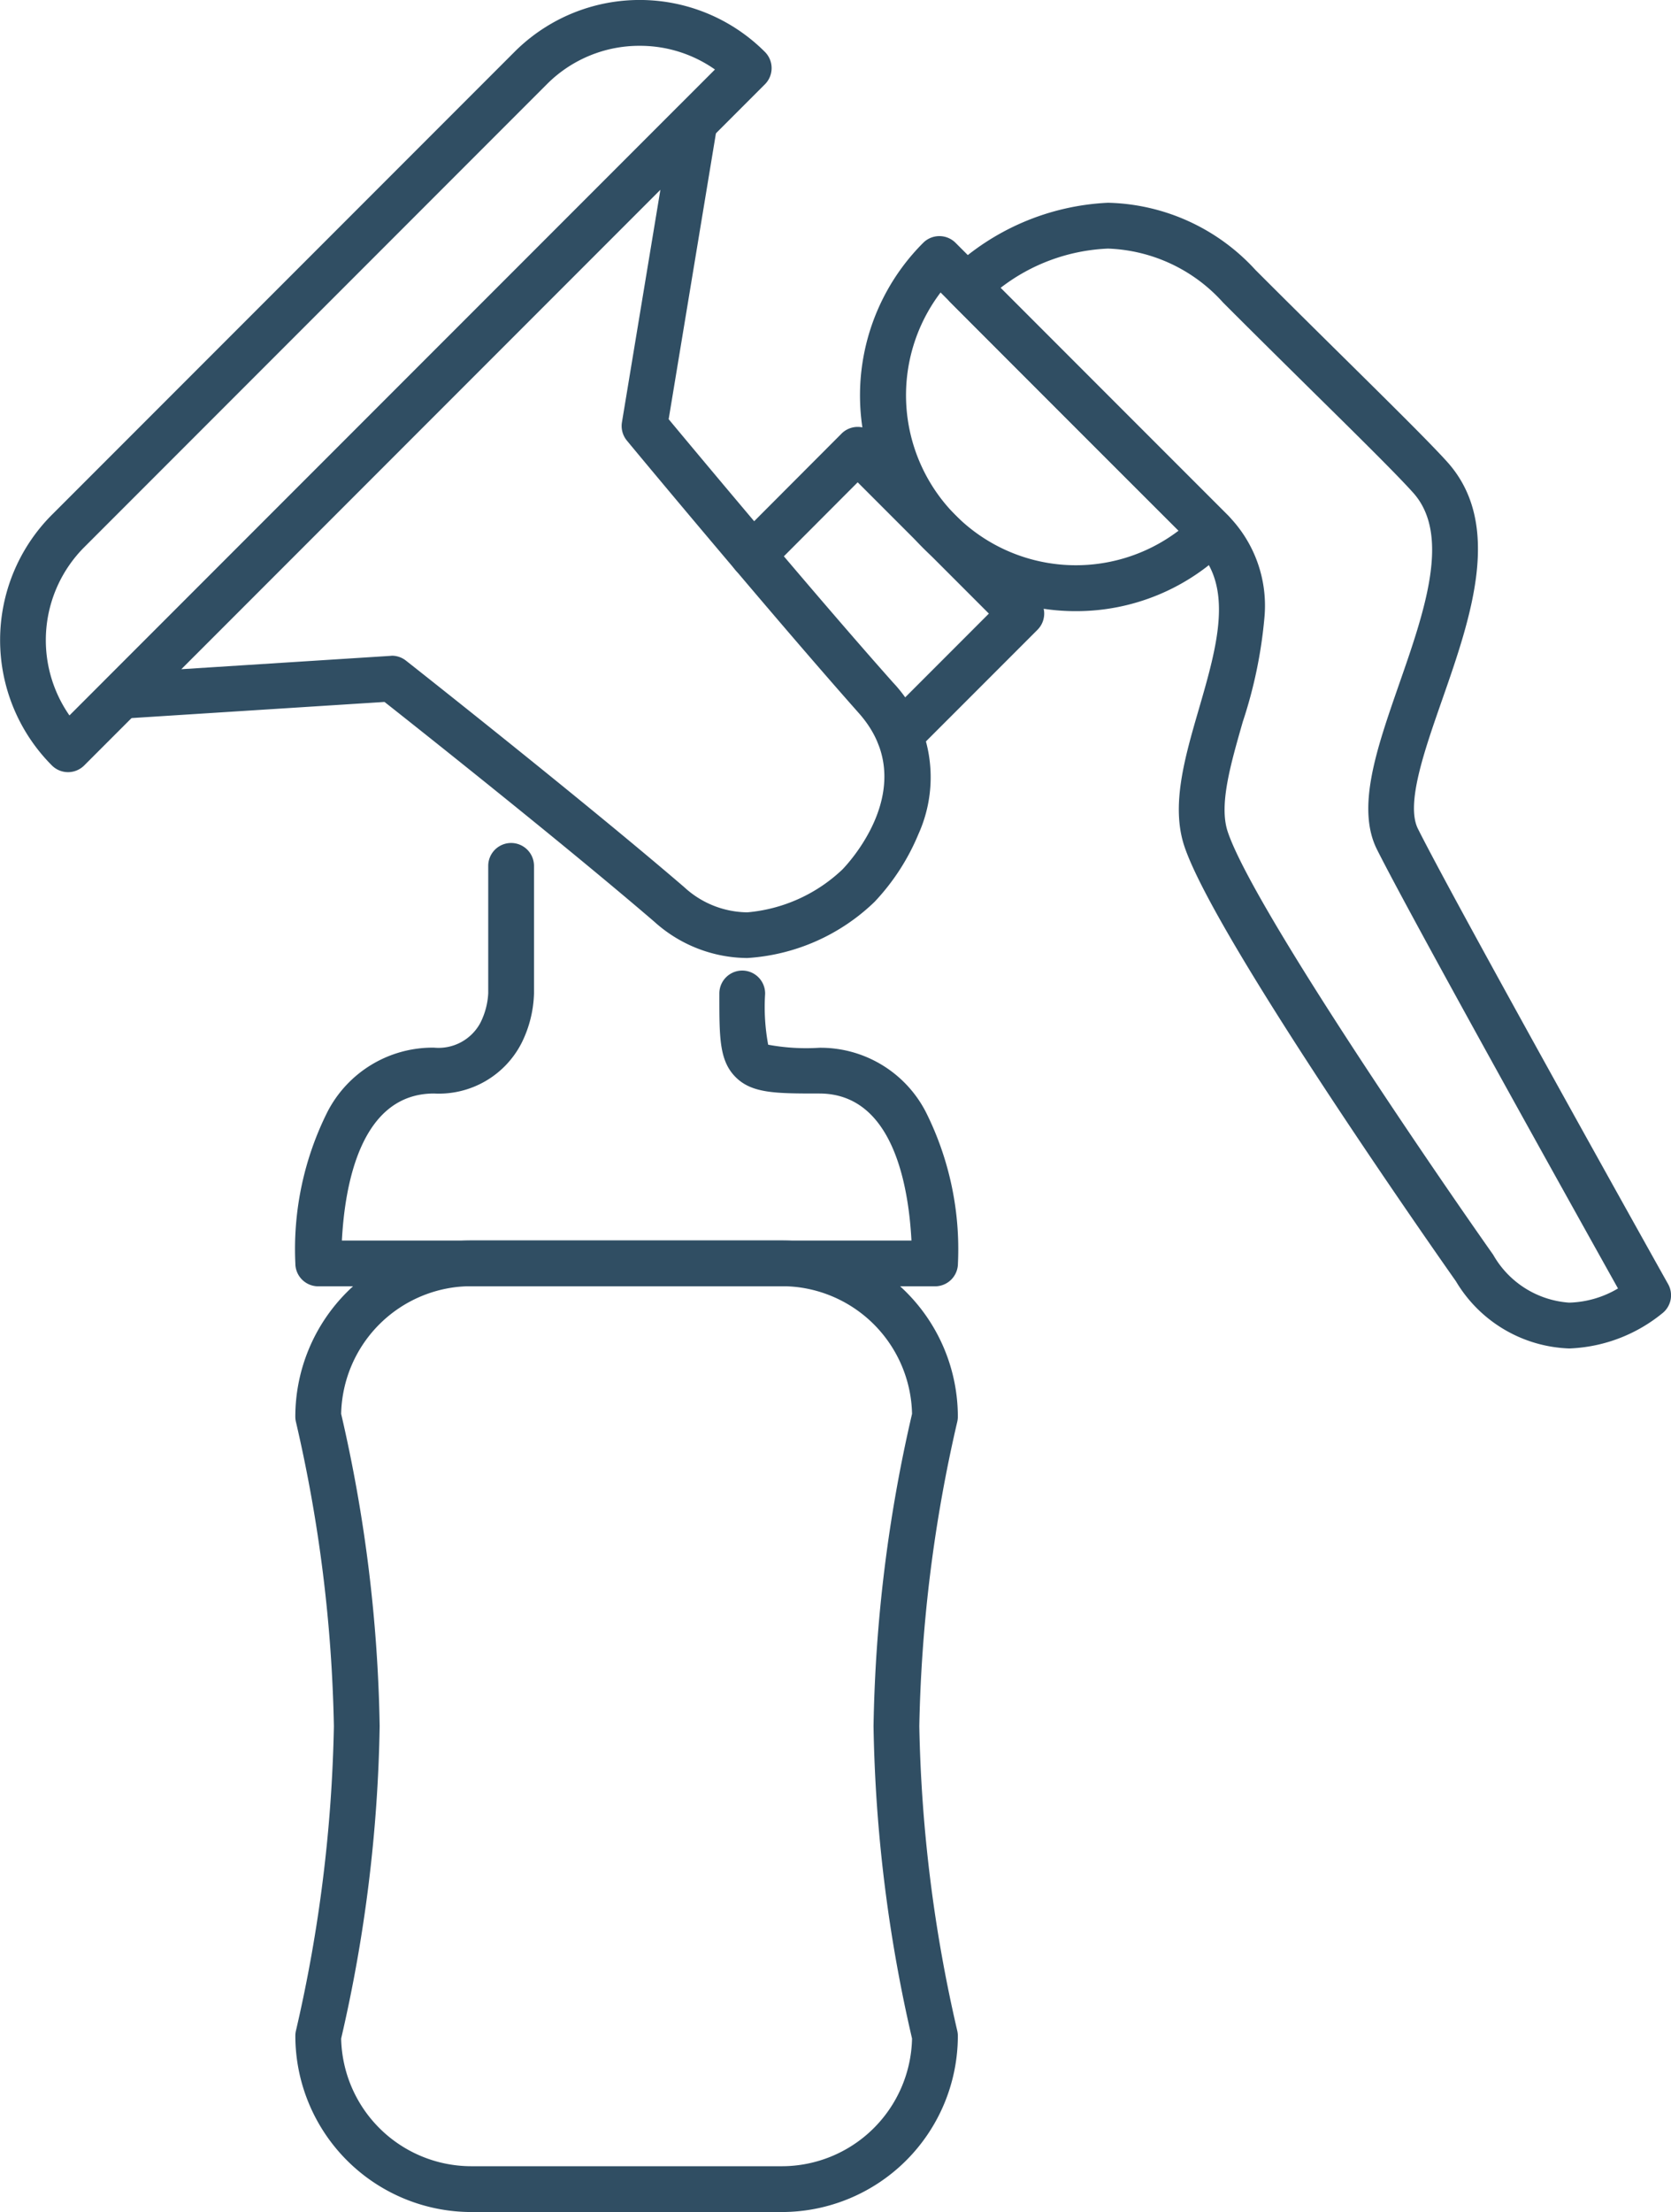<svg xmlns="http://www.w3.org/2000/svg" xmlns:xlink="http://www.w3.org/1999/xlink" width="54.761" height="72.44" viewBox="0 0 54.761 72.44"><defs><clipPath ><rect width="54.761" height="72.44" transform="translate(0 -0.001)" fill="none" stroke="#304e63" stroke-width="1"/></clipPath></defs><g transform="translate(0 0)"><g ><path d="M25.623,72.439H15.446a5.774,5.774,0,0,1-5.767-5.767.75.75,0,0,1,.022-.181,47.966,47.966,0,0,0,1.241-9.96A47.879,47.879,0,0,0,9.7,46.571a.75.75,0,0,1-.022-.181,5.774,5.774,0,0,1,5.767-5.767H25.623A5.774,5.774,0,0,1,31.39,46.39a.75.75,0,0,1-.022.181,47.967,47.967,0,0,0-1.241,9.96,47.879,47.879,0,0,0,1.241,9.96.75.75,0,0,1,.022.181A5.774,5.774,0,0,1,25.623,72.439ZM11.18,66.758a4.272,4.272,0,0,0,4.266,4.181H25.623a4.272,4.272,0,0,0,4.266-4.181,48.554,48.554,0,0,1-1.262-10.227A48.554,48.554,0,0,1,29.889,46.3a4.272,4.272,0,0,0-4.266-4.181H15.446A4.272,4.272,0,0,0,11.18,46.3a48.554,48.554,0,0,1,1.262,10.227A48.554,48.554,0,0,1,11.18,66.758Z" fill="#304e63"/><path d="M30.64,42.124H10.429a.75.75,0,0,1-.75-.75,10.029,10.029,0,0,1,1.046-4.951,3.88,3.88,0,0,1,3.494-2.115A1.556,1.556,0,0,0,15.74,33.5,2.414,2.414,0,0,0,16,32.527V28.356a.75.75,0,0,1,1.5,0v4.176a3.871,3.871,0,0,1-.395,1.6,3.042,3.042,0,0,1-2.881,1.678c-2.388,0-2.922,2.948-3.02,4.816H29.87c-.1-1.868-.632-4.816-3.02-4.816-1.422,0-2.205,0-2.741-.535s-.535-1.29-.535-2.664v-.077a.75.75,0,1,1,1.5,0v.015a6.761,6.761,0,0,0,.1,1.663,6.857,6.857,0,0,0,1.679.1,3.88,3.88,0,0,1,3.494,2.115,10.029,10.029,0,0,1,1.046,4.951A.75.75,0,0,1,30.64,42.124Z" fill="#304e63"/><path d="M2.23,25.286a.748.748,0,0,1-.53-.22,5.811,5.811,0,0,1,0-8.207L16.86,1.7a5.8,5.8,0,0,1,8.207,0,.75.75,0,0,1,0,1.061L2.76,25.066A.748.748,0,0,1,2.23,25.286ZM20.963,1.5A4.275,4.275,0,0,0,17.92,2.76L2.76,17.92a4.311,4.311,0,0,0-.484,5.509L23.43,2.276A4.272,4.272,0,0,0,20.963,1.5Z" fill="#304e63"/><path d="M24.491,31.373a4.588,4.588,0,0,1-3.045-1.186c-2.95-2.534-7.754-6.34-8.845-7.2l-8.552.545a.75.75,0,0,1-.578-1.279L22.228,3.495a.75.75,0,0,1,1.27.653l-1.585,9.58c.953,1.145,4.8,5.756,7.353,8.623a4.521,4.521,0,0,1,.833,4.963,7.3,7.3,0,0,1-1.436,2.217A6.6,6.6,0,0,1,24.491,31.373Zm-11.651-9.9a.75.75,0,0,1,.464.161c.057.045,5.768,4.541,9.12,7.419a3.09,3.09,0,0,0,2.067.824,5.177,5.177,0,0,0,3.112-1.4c.108-.11,2.659-2.74.542-5.124-2.929-3.3-7.558-8.868-7.6-8.924a.75.75,0,0,1-.163-.6l1.26-7.614-15.7,15.7,6.856-.437Z" fill="#304e63"/><path d="M29.48,24.831a.75.75,0,0,1-.53-1.28l3.457-3.457-4.3-4.3L25.2,18.707a.75.75,0,0,1-1.061-1.061L27.578,14.2a.75.75,0,0,1,1.061,0L34,19.563a.75.75,0,0,1,0,1.061l-3.987,3.987A.748.748,0,0,1,29.48,24.831Z" fill="#304e63"/><path d="M35.254,20.014a7.065,7.065,0,0,1-5-12.062.75.75,0,0,1,1.061,0l8.932,8.932a.75.75,0,0,1,0,1.061A7.022,7.022,0,0,1,35.254,20.014ZM30.824,9.578a5.567,5.567,0,0,0,7.8,7.8Z" fill="#304e63"/><path d="M36.312,6.64a6.752,6.752,0,0,1,4.831,2.2c1.03,1.03,2.036,2.024,2.924,2.9,1.556,1.537,2.786,2.751,3.354,3.379,1.85,2.046.781,5.106-.163,7.807-.586,1.677-1.192,3.41-.791,4.213,1.242,2.481,8.128,14.789,8.2,14.913a.75.75,0,0,1-.16.93,5.126,5.126,0,0,1-3.08,1.177,4.5,4.5,0,0,1-3.714-2.2c-.078-.111-7.862-11.136-8.9-14.247-.44-1.321,0-2.862.476-4.494.6-2.067,1.161-4.02-.1-5.278C36.536,15.3,31.2,9.959,31.15,9.905a.75.75,0,0,1,0-1.06A8.029,8.029,0,0,1,36.312,6.64ZM53.024,42.194c-1.415-2.531-6.784-12.155-7.9-14.379-.685-1.37,0-3.317.716-5.379.845-2.419,1.719-4.92.466-6.306-.539-.6-1.755-1.8-3.295-3.317-.89-.879-1.9-1.874-2.931-2.907a5.313,5.313,0,0,0-3.77-1.765,6.174,6.174,0,0,0-3.52,1.286c1.462,1.463,5.325,5.328,7.458,7.457a4.207,4.207,0,0,1,1.188,3.352,15.04,15.04,0,0,1-.708,3.4c-.4,1.4-.787,2.724-.494,3.6.8,2.4,6.7,11.022,8.7,13.855a3.108,3.108,0,0,0,2.489,1.567A3.292,3.292,0,0,0,53.024,42.194Z" fill="#304e63"/></g></g></svg>